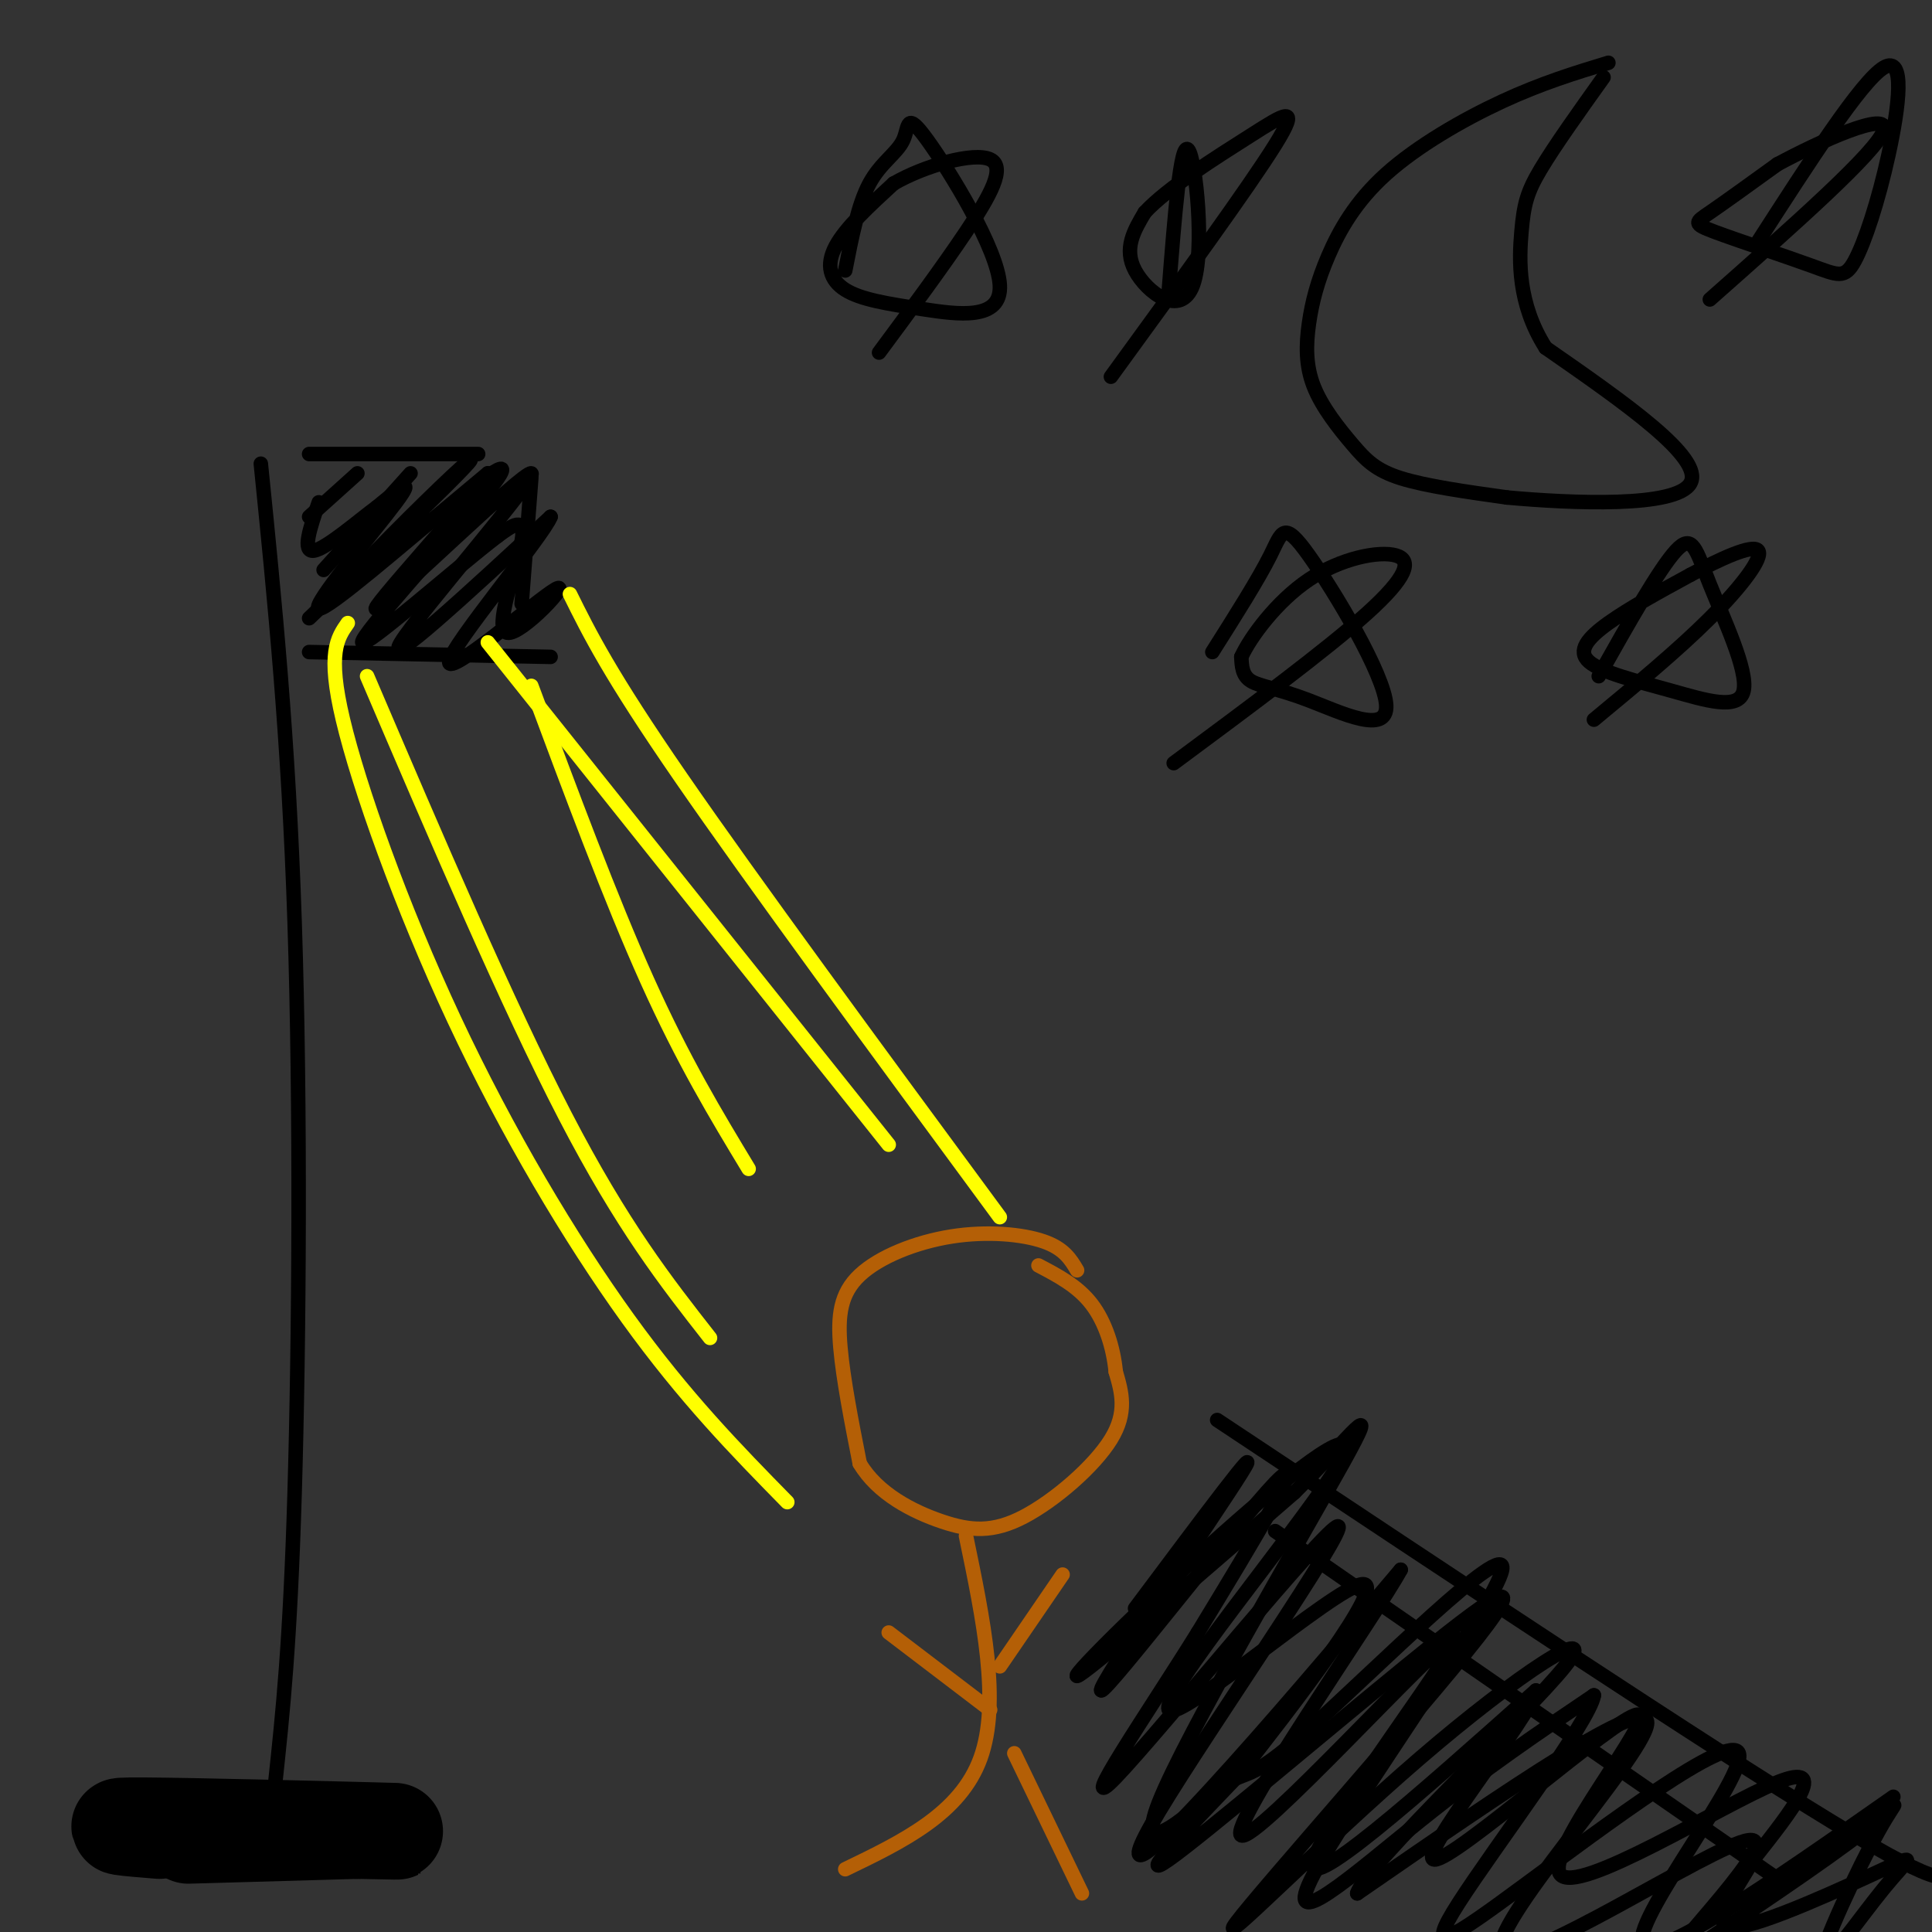 <svg viewBox='0 0 400 400' version='1.1' xmlns='http://www.w3.org/2000/svg' xmlns:xlink='http://www.w3.org/1999/xlink'><rect x="0" y="0" width="400" height="400" fill="#333333" stroke="none"/><g fill='none' stroke='#000000' stroke-width='20' stroke-linecap='round' stroke-linejoin='round'><path d='M33,379c-6.556,-0.533 -13.111,-1.067 -3,-1c10.111,0.067 36.889,0.733 47,1c10.111,0.267 3.556,0.133 -3,0'/><path d='M74,379c-6.333,0.167 -20.667,0.583 -35,1'/></g>
<g fill='none' stroke='#000000' stroke-width='3' stroke-linecap='round' stroke-linejoin='round'><path d='M57,369c1.533,-14.333 3.067,-28.667 4,-60c0.933,-31.333 1.267,-79.667 0,-118c-1.267,-38.333 -4.133,-66.667 -7,-95'/><path d='M64,94c0.000,0.000 35.000,0.000 35,0'/><path d='M110,99c0.000,0.000 -2.000,26.000 -2,26'/><path d='M114,136c0.000,0.000 -50.000,-1.000 -50,-1'/><path d='M64,107c0.000,0.000 10.000,-9.000 10,-9'/><path d='M67,118c0.000,0.000 18.000,-20.000 18,-20'/><path d='M64,128c12.244,-11.714 24.488,-23.429 30,-29c5.512,-5.571 4.292,-5.000 -3,2c-7.292,7.000 -20.655,20.429 -20,21c0.655,0.571 15.327,-11.714 30,-24'/><path d='M101,98c-3.037,4.967 -25.628,29.383 -23,28c2.628,-1.383 30.477,-28.565 32,-28c1.523,0.565 -23.279,28.876 -27,35c-3.721,6.124 13.640,-9.938 31,-26'/><path d='M114,107c-1.475,3.909 -20.663,26.683 -21,30c-0.337,3.317 18.178,-12.822 22,-15c3.822,-2.178 -7.048,9.606 -10,9c-2.952,-0.606 2.014,-13.602 3,-19c0.986,-5.398 -2.007,-3.199 -5,-1'/><path d='M103,111c-8.589,6.544 -27.562,23.404 -28,22c-0.438,-1.404 17.659,-21.072 25,-30c7.341,-8.928 3.926,-7.115 -6,1c-9.926,8.115 -26.365,22.531 -28,22c-1.635,-0.531 11.533,-16.009 16,-22c4.467,-5.991 0.234,-2.496 -4,1'/><path d='M78,105c-3.556,2.600 -10.444,8.600 -13,9c-2.556,0.400 -0.778,-4.800 1,-10'/></g>
<g fill='none' stroke='#b45f06' stroke-width='3' stroke-linecap='round' stroke-linejoin='round'><path d='M223,263c-1.344,-2.262 -2.689,-4.523 -7,-6c-4.311,-1.477 -11.589,-2.169 -19,-1c-7.411,1.169 -14.957,4.199 -19,8c-4.043,3.801 -4.584,8.372 -4,15c0.584,6.628 2.292,15.314 4,24'/><path d='M178,303c3.722,6.281 11.029,9.982 17,12c5.971,2.018 10.608,2.351 17,-1c6.392,-3.351 14.541,-10.386 18,-16c3.459,-5.614 2.230,-9.807 1,-14'/><path d='M231,284c-0.467,-4.933 -2.133,-10.267 -5,-14c-2.867,-3.733 -6.933,-5.867 -11,-8'/><path d='M200,318c3.583,17.250 7.167,34.500 3,46c-4.167,11.500 -16.083,17.250 -28,23'/><path d='M210,363c0.000,0.000 14.000,29.000 14,29'/><path d='M207,345c0.000,0.000 13.000,-19.000 13,-19'/><path d='M205,354c0.000,0.000 -21.000,-16.000 -21,-16'/></g>
<g fill='none' stroke='#ffff00' stroke-width='3' stroke-linecap='round' stroke-linejoin='round'><path d='M76,140c14.583,34.083 29.167,68.167 41,91c11.833,22.833 20.917,34.417 30,46'/><path d='M101,133c0.000,0.000 83.000,104.000 83,104'/><path d='M118,123c4.083,8.250 8.167,16.500 23,38c14.833,21.500 40.417,56.250 66,91'/><path d='M72,129c-2.149,3.060 -4.298,6.119 -1,20c3.298,13.881 12.042,38.583 23,62c10.958,23.417 24.131,45.548 36,62c11.869,16.452 22.435,27.226 33,38'/><path d='M110,142c8.250,22.167 16.500,44.333 24,61c7.500,16.667 14.250,27.833 21,39'/></g>
<g fill='none' stroke='#000000' stroke-width='3' stroke-linecap='round' stroke-linejoin='round'><path d='M252,294c50.917,33.833 101.833,67.667 127,83c25.167,15.333 24.583,12.167 24,9'/><path d='M264,317c0.000,0.000 104.000,72.000 104,72'/><path d='M235,333c13.744,-18.387 27.488,-36.774 22,-28c-5.488,8.774 -30.208,44.708 -29,45c1.208,0.292 28.345,-35.060 36,-43c7.655,-7.940 -4.173,11.530 -16,31'/><path d='M248,338c-9.732,15.687 -26.061,39.405 -17,30c9.061,-9.405 43.511,-51.933 46,-52c2.489,-0.067 -26.984,42.328 -37,59c-10.016,16.672 -0.576,7.621 11,-5c11.576,-12.621 25.288,-28.810 39,-45'/><path d='M290,325c-4.716,8.825 -36.006,53.386 -33,55c3.006,1.614 40.309,-39.719 44,-41c3.691,-1.281 -26.231,37.491 -29,46c-2.769,8.509 21.616,-13.246 46,-35'/><path d='M318,350c-0.645,4.964 -25.259,34.874 -21,35c4.259,0.126 37.389,-29.533 42,-30c4.611,-0.467 -19.297,28.259 -16,33c3.297,4.741 33.799,-14.503 45,-19c11.201,-4.497 3.100,5.751 -5,16'/><path d='M363,385c-3.492,6.344 -9.722,14.206 -4,14c5.722,-0.206 23.395,-8.478 31,-12c7.605,-3.522 5.143,-2.295 0,4c-5.143,6.295 -12.966,17.656 -13,15c-0.034,-2.656 7.722,-19.331 12,-27c4.278,-7.669 5.080,-6.334 -3,0c-8.080,6.334 -25.040,17.667 -42,29'/><path d='M344,408c1.340,-3.884 25.689,-28.093 18,-27c-7.689,1.093 -47.416,27.486 -51,23c-3.584,-4.486 28.976,-39.853 30,-47c1.024,-7.147 -29.488,13.927 -60,35'/><path d='M281,392c1.441,-5.580 35.042,-37.031 43,-47c7.958,-9.969 -9.729,1.544 -30,19c-20.271,17.456 -43.128,40.854 -38,34c5.128,-6.854 38.240,-43.961 50,-59c11.760,-15.039 2.166,-8.011 -15,6c-17.166,14.011 -41.905,35.003 -49,40c-7.095,4.997 3.452,-6.002 14,-17'/><path d='M256,368c11.074,-14.063 31.759,-40.719 26,-40c-5.759,0.719 -37.963,28.814 -40,26c-2.037,-2.814 26.093,-36.538 34,-49c7.907,-12.462 -4.410,-3.663 -20,10c-15.590,13.663 -34.454,32.189 -33,32c1.454,-0.189 23.227,-19.095 45,-38'/><path d='M268,309c11.726,-11.541 18.540,-21.394 10,-6c-8.540,15.394 -32.435,56.034 -38,70c-5.565,13.966 7.200,1.258 13,-3c5.800,-4.258 4.634,-0.066 18,-12c13.366,-11.934 41.263,-39.993 40,-33c-1.263,6.993 -31.686,49.036 -39,63c-7.314,13.964 8.482,-0.153 22,-11c13.518,-10.847 24.759,-18.423 36,-26'/><path d='M330,351c-0.778,5.329 -20.722,31.652 -28,43c-7.278,11.348 -1.889,7.722 14,-4c15.889,-11.722 42.278,-31.541 44,-27c1.722,4.541 -21.222,33.440 -20,39c1.222,5.560 26.611,-12.220 52,-30'/><path d='M333,13c-6.914,2.107 -13.827,4.214 -22,8c-8.173,3.786 -17.605,9.253 -24,15c-6.395,5.747 -9.753,11.776 -12,17c-2.247,5.224 -3.384,9.643 -4,14c-0.616,4.357 -0.712,8.652 1,13c1.712,4.348 5.230,8.747 8,12c2.770,3.253 4.791,5.358 10,7c5.209,1.642 13.604,2.821 22,4'/><path d='M312,103c13.200,1.200 35.200,2.200 38,-3c2.800,-5.200 -13.600,-16.600 -30,-28'/><path d='M320,72c-5.857,-9.214 -5.500,-18.250 -5,-24c0.500,-5.750 1.143,-8.214 4,-13c2.857,-4.786 7.929,-11.893 13,-19'/><path d='M242,60c1.208,-15.440 2.417,-30.881 4,-29c1.583,1.881 3.542,21.083 1,28c-2.542,6.917 -9.583,1.548 -12,-3c-2.417,-4.548 -0.208,-8.274 2,-12'/><path d='M237,44c4.583,-5.024 15.042,-11.583 22,-16c6.958,-4.417 10.417,-6.690 5,2c-5.417,8.690 -19.708,28.345 -34,48'/><path d='M364,50c10.695,-16.608 21.390,-33.217 26,-36c4.610,-2.783 3.135,8.259 1,18c-2.135,9.741 -4.928,18.179 -7,22c-2.072,3.821 -3.421,3.024 -9,1c-5.579,-2.024 -15.387,-5.276 -20,-7c-4.613,-1.724 -4.032,-1.921 -1,-4c3.032,-2.079 8.516,-6.039 14,-10'/><path d='M368,34c8.667,-4.667 23.333,-11.333 22,-7c-1.333,4.333 -18.667,19.667 -36,35'/><path d='M175,56c1.324,-6.820 2.648,-13.640 5,-18c2.352,-4.360 5.732,-6.259 7,-9c1.268,-2.741 0.426,-6.324 5,0c4.574,6.324 14.565,22.554 15,30c0.435,7.446 -8.688,6.109 -16,5c-7.312,-1.109 -12.815,-1.991 -16,-4c-3.185,-2.009 -4.053,-5.145 -2,-9c2.053,-3.855 7.026,-8.427 12,-13'/><path d='M185,38c6.464,-3.738 16.625,-6.583 20,-5c3.375,1.583 -0.036,7.595 -5,15c-4.964,7.405 -11.482,16.202 -18,25'/><path d='M331,140c6.267,-11.124 12.533,-22.247 16,-26c3.467,-3.753 4.133,-0.134 7,7c2.867,7.134 7.934,17.785 7,22c-0.934,4.215 -7.869,1.996 -15,0c-7.131,-1.996 -14.458,-3.768 -17,-6c-2.542,-2.232 -0.298,-4.923 4,-8c4.298,-3.077 10.649,-6.538 17,-10'/><path d='M350,119c6.107,-3.262 12.875,-6.417 14,-5c1.125,1.417 -3.393,7.405 -10,14c-6.607,6.595 -15.304,13.798 -24,21'/><path d='M251,135c4.756,-7.511 9.513,-15.021 12,-20c2.487,-4.979 2.705,-7.425 8,0c5.295,7.425 15.667,24.722 16,31c0.333,6.278 -9.372,1.536 -16,-1c-6.628,-2.536 -10.179,-2.868 -12,-4c-1.821,-1.132 -1.910,-3.066 -2,-5'/><path d='M257,136c1.802,-4.002 7.308,-11.506 14,-16c6.692,-4.494 14.571,-5.979 18,-5c3.429,0.979 2.408,4.423 -6,12c-8.408,7.577 -24.204,19.289 -40,31'/></g>
</svg>